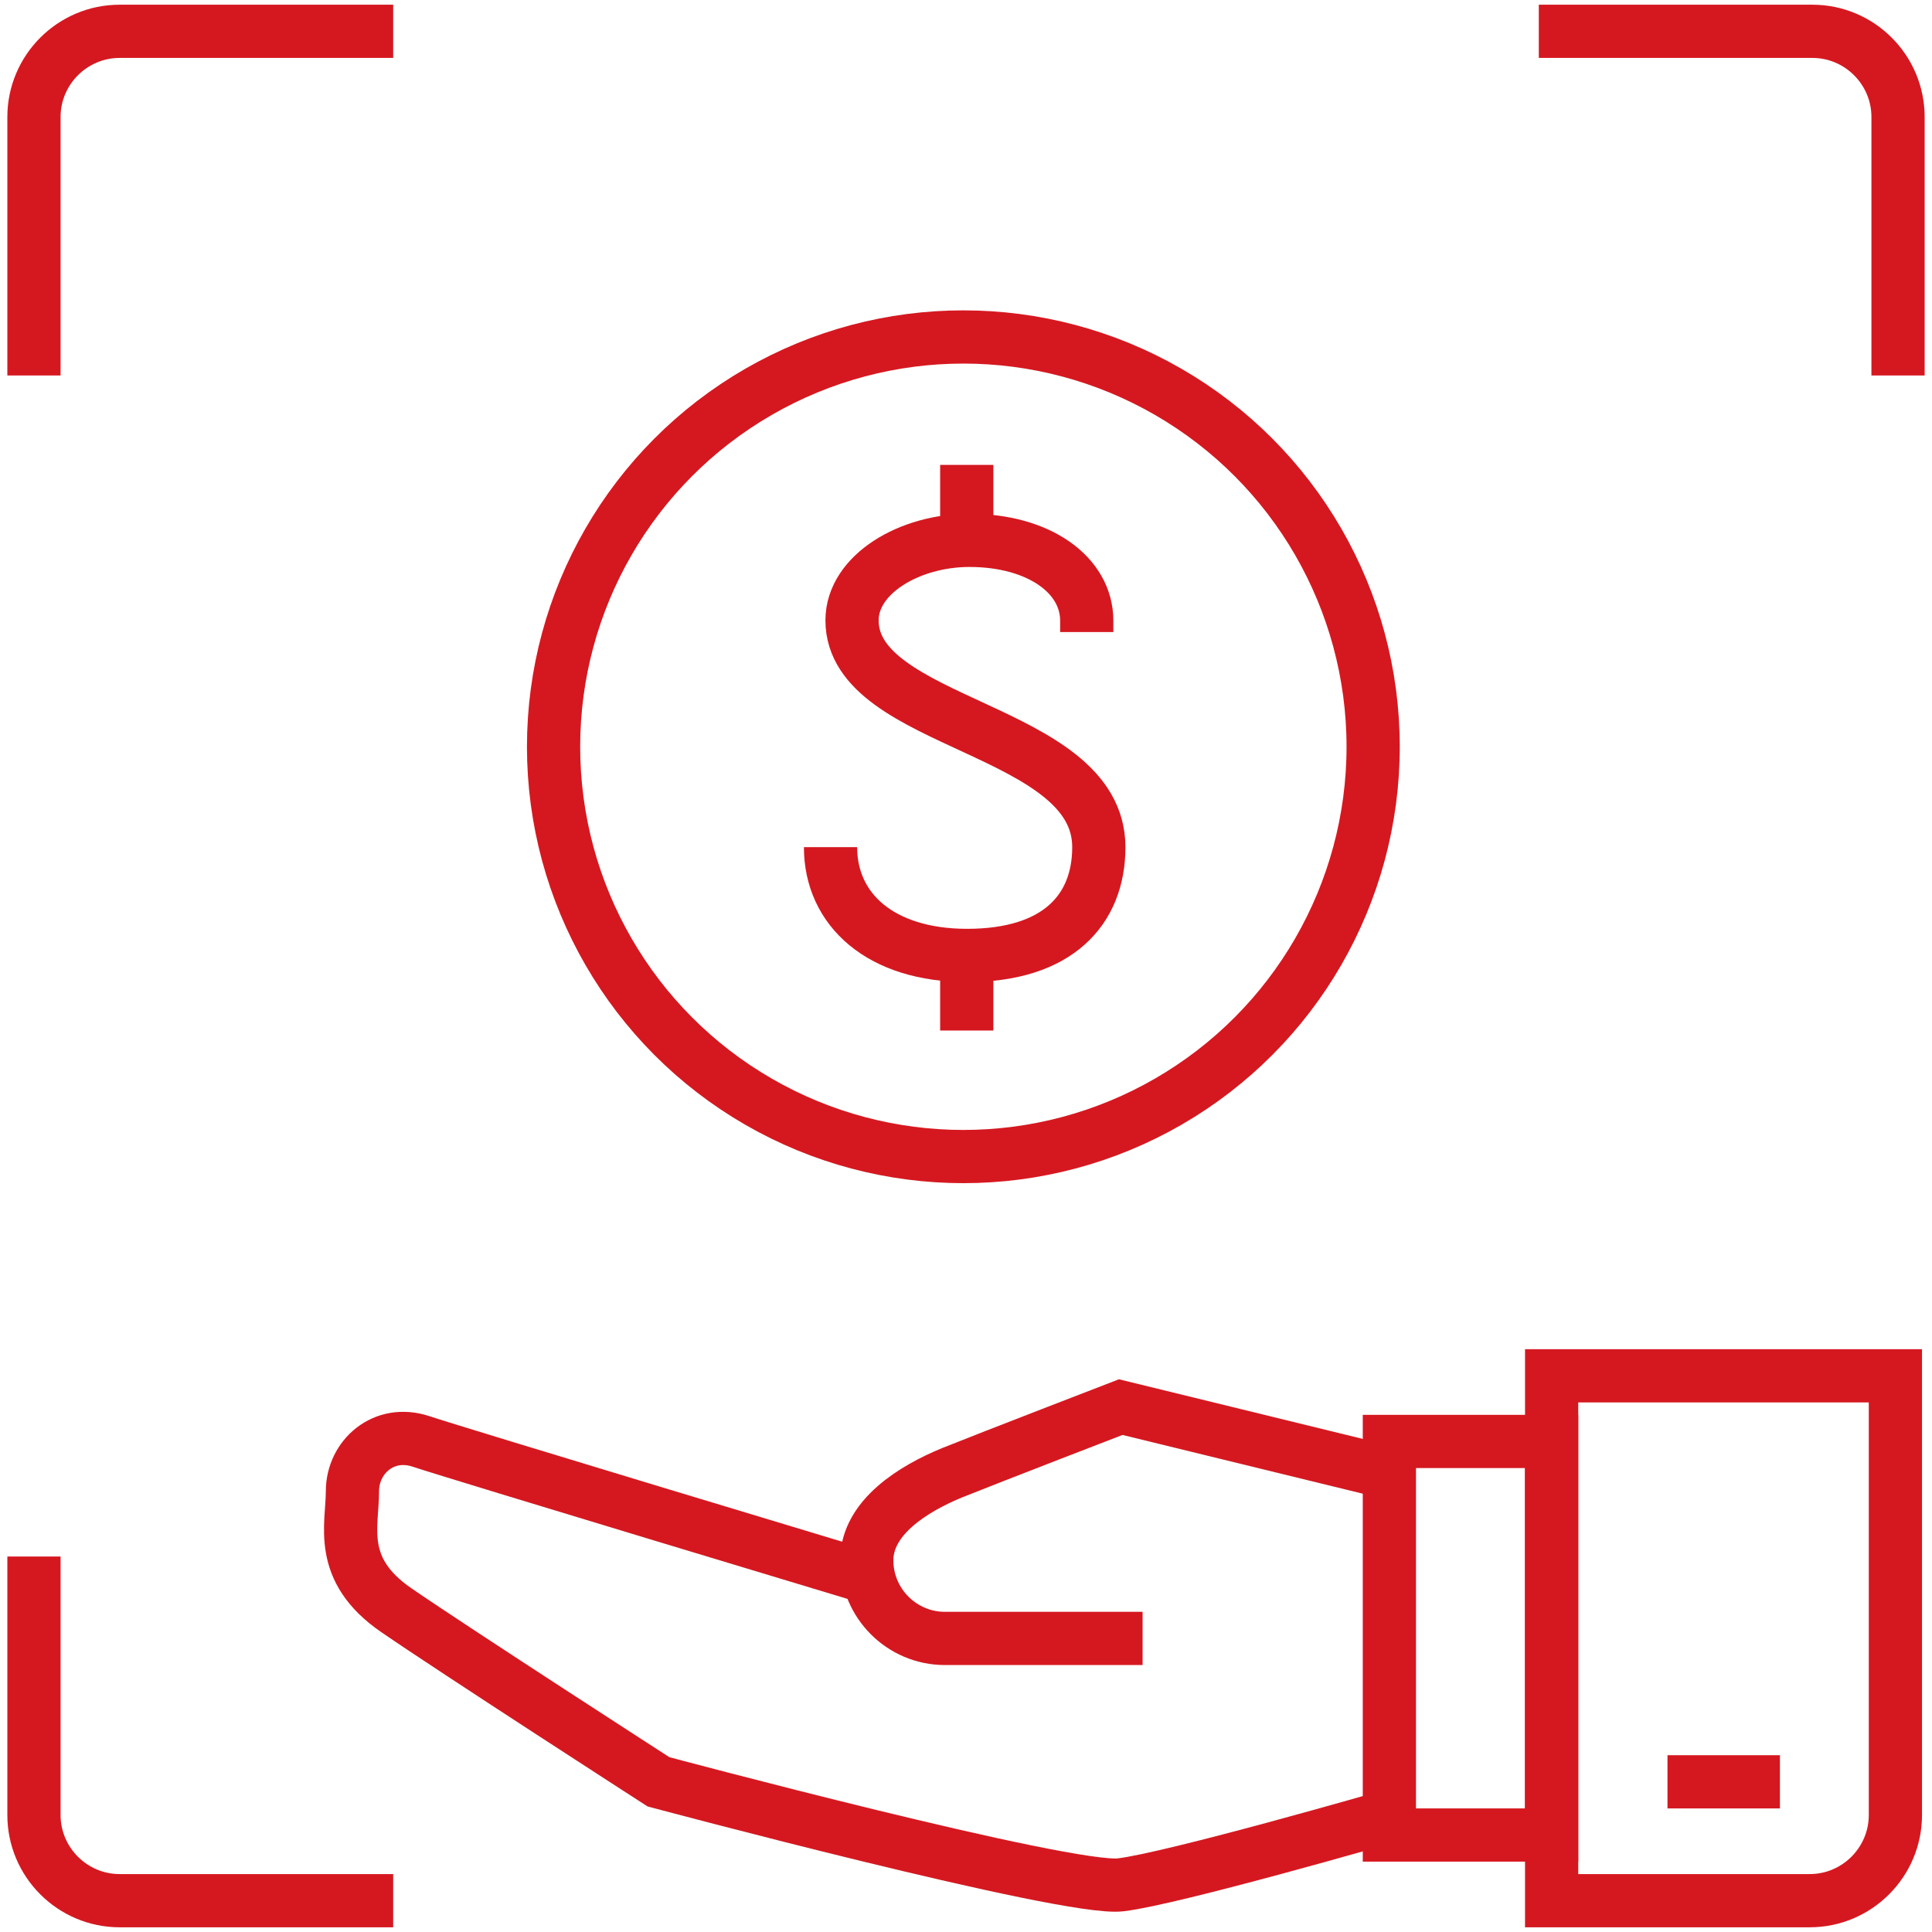 <?xml version="1.0" encoding="utf-8"?>
<!-- Generator: Adobe Illustrator 24.0.3, SVG Export Plug-In . SVG Version: 6.00 Build 0)  -->
<svg version="1.1" xmlns="http://www.w3.org/2000/svg" xmlns:xlink="http://www.w3.org/1999/xlink" x="0px" y="0px"
	 viewBox="0 0 512 512" style="enable-background:new 0 0 512 512;" xml:space="preserve">
<style type="text/css">
	.st0{fill:none;stroke:#D51820;stroke-width:14.104;stroke-miterlimit:10;}
	.st1{fill-rule:evenodd;clip-rule:evenodd;fill:none;stroke:#D51820;stroke-width:14.104;stroke-miterlimit:10;}
	.st2{display:none;}
	.st3{display:inline;}
	.st4{fill:none;stroke:#000000;stroke-width:12.105;stroke-miterlimit:10;}
	.st5{fill-rule:evenodd;clip-rule:evenodd;fill:none;stroke:#000000;stroke-width:14;stroke-miterlimit:10;}
	.st6{fill:none;stroke:#000000;stroke-width:14;stroke-miterlimit:10;}
	.st7{fill:none;stroke:#000000;stroke-width:12.231;stroke-miterlimit:10;}
	.st8{fill-rule:evenodd;clip-rule:evenodd;}
	.st9{fill:#FF0000;}
</style>
<g id="Outline">
	<g>
		<path class="st0" d="M9,99.5V31C9,18.5,19.2,8.3,31.7,8.3h72.5"/>
		<path class="st0" d="M407.8,8.3h72.5C492.8,8.3,503,18.5,503,31v68.5"/>
		<path class="st0" d="M9,412.5V481c0,12.5,10.2,22.7,22.7,22.7h72.5"/>
		<line class="st0" x1="256.2" y1="123.2" x2="256.2" y2="141"/>
		<line class="st0" x1="256.2" y1="254.3" x2="256.2" y2="273.1"/>
		<path class="st0" d="M288,167.5v-3c0-12.1-12.6-21.3-31.1-21.3c-15.9,0-31.1,9-31.1,21.2c0,27.9,65.4,28.4,65.4,60.1
			c0,16.6-10.9,28.7-34.9,28.7c-22.9,0-36.2-12.1-36.2-28.7"/>
		<circle class="st0" cx="255.3" cy="197.9" r="108.6"/>
		<path class="st0" d="M411.3,503.7h68.3c12.5,0,22.7-10.2,22.7-22.7V364.6h-91.1V503.7z"/>
		<rect x="368.2" y="382" class="st0" width="43" height="104.3"/>
		<path class="st0" d="M302.8,434.2h-52.4c-11.4,0-20.7-9.3-20.7-20.7c0-11.4,12.4-19,22.6-23.2c10.2-4.1,44.7-17.4,44.7-17.4
			l67.9,16.6"/>
		<path class="st0" d="M229.7,417.9c0,0-108.2-32.6-118.1-35.9c-9.9-3.3-18.2,4.1-18.2,13.2c0,9.1-4.1,20.7,11.6,31.5
			c15.7,10.8,69.5,45.5,69.5,45.5s108.4,29,122.5,27.3c14.1-1.7,71.2-18.2,71.2-18.2"/>
		<line class="st0" x1="441.9" y1="472.2" x2="471.7" y2="472.2"/>
	</g>
</g>
<g id="Expanded" class="st2">
	<g class="st3">
		<g>
			<path d="M212.6,494.8L212.6,494.8c-31.8,0-47.6-14.1-55.3-25.9c-9.2-14.1-9.9-29.4-9.9-33.8c0-11,0-21.9,0-32.9
				c0-36.9,0-75.1-0.1-112.6c0-4.7,3.7-10.6,31.7-46.1c5.5-7,10.3-13.1,12.4-16c17.7-24.7,33.3-50.6,45-70.5
				c8-13.6,14.9-26.5,21.1-39.4c2.3-4.9,3.1-10.4,2.4-18.6c-0.6-8.2-0.6-16.5-0.6-24.4c0-4.9,0-10-0.2-14.9
				c-0.1-1.8-0.1-3.7-0.1-5.5c-0.1-4.7-0.1-9.2-0.7-13.6c-0.7-5.9,0.7-14,11.4-19.2c15.6-7.4,30.8-3.5,40.9,0.1
				c4.6,1.6,6.5,5.6,7.4,7.5c10.3,21.9,21.5,48.2,26.5,77.1c1.6,9.1,0.4,17.7-1,25.7c-1.7,9.9-3,20.1-4.2,29.9
				c-1.2,9.3-2.4,19-3.9,28.5c-1.1,6.7-2.5,13.3-3.8,19.8c-0.5,2.5-1,4.9-1.5,7.4c47.5,0,84.3,0,132.1,0c1.3,0,2.5,0,3.8,0
				c4.8,0,9.9,0,14.9,0.2c18.2,1,30.5,14.9,30.1,33.9c0,27-14.4,37.9-25.3,42.6c6.1,4.1,10.4,9.6,12.5,16.1
				c3.2,9.9,0.9,21.4-6.3,32.3c-6.1,9.1-13.4,14.4-19.3,17.7c7.7,4.6,11.3,10.8,13.1,15.7c3.6,10,1.8,22.6-4.7,32.7
				c-5.6,8.7-12.8,14.9-21.5,18.3c11.6,7.4,16.7,21.4,12.3,35.5c-5.8,18.7-23.2,31.8-42.2,31.9c-38.9,0.3-167.5,0.3-209.8,0.4
				L212.6,494.8z M161.4,290.5c0.1,37.2,0.1,75,0.1,111.6c0,11,0,21.9,0,32.9c0,7.6,2.5,45.7,51.1,45.7l7.2,0
				c42.3,0,170.9-0.1,209.7-0.4c13-0.1,24.9-9.2,28.9-22.1c2.9-9.2-1.2-17.9-9.9-21.2c-0.1-0.1-0.3-0.1-0.4-0.1
				c-7.5-2.3-7.7-8-7.5-10.4c0.8-8.2,6.3-10.6,9.5-11.3c8-1.8,14.2-6.4,19.1-14.1c4.1-6.4,5.4-14.5,3.3-20.5
				c-1.7-4.9-5.7-8.5-11.9-10.5l-0.3-0.1c-8.1-2.6-8.4-8.2-8-11.4c0.7-4.4,4.3-6.1,8.1-7.9c5-2.4,13.5-6.3,19.9-15.9
				c4.9-7.3,6.5-14.5,4.7-20.3c-2.1-6.4-8.1-9.9-12.8-11.7l-0.3-0.1c-7.4-2.8-8.4-7.8-7.9-11.5c0.7-5.2,5.4-6.5,8.9-7.4
				c8.5-2.3,24.2-6.5,24.2-32.3l0-0.2c0.3-11.4-6.3-19.1-16.8-19.6c-4.6-0.2-9.2-0.2-14.1-0.2c-1.3,0-2.6,0-3.9,0
				c-48.4,0-85.5,0-133.9,0c-4,0-8.1,0-11-3.5c-2.8-3.5-2.1-7.5-1.3-11.4c0.6-3.1,1.2-6.2,1.9-9.4c1.3-6.3,2.6-12.9,3.7-19.3
				c1.5-9.3,2.7-18.8,3.9-28c1.2-10,2.5-20.3,4.3-30.5c1.2-7.1,2.2-14.1,1-21c-4.7-27.2-15.5-52.5-25.4-73.5
				c-0.1-0.1-0.2-0.4-0.3-0.6c-12.2-4.2-21.1-4.3-29.4-0.3c-3.9,1.8-3.7,3.1-3.5,4.8c0.6,5.1,0.7,10.2,0.8,15.1
				c0,1.8,0.1,3.5,0.1,5.3c0.2,5.1,0.2,10.3,0.2,15.3c0,7.7,0,15.7,0.6,23.4c0.5,7.2,0.6,16.6-3.8,25.7
				c-6.3,13.2-13.4,26.5-21.7,40.4c-11.8,20.1-27.7,46.3-45.7,71.5c-2.2,3.1-7.1,9.3-12.8,16.5C180.9,263.7,164.1,285,161.4,290.5z"
				/>
		</g>
		<g>
			<path d="M83.1,493.7H30.2c-16.2,0-29.3-13.1-29.3-29.3V292.1c0-16.2,13.1-29.3,29.3-29.3h52.9c16.2,0,29.3,13.1,29.3,29.3v172.2
				C112.4,480.5,99.2,493.7,83.1,493.7z M30.2,276.8c-8.4,0-15.3,6.9-15.3,15.3v172.2c0,8.4,6.9,15.3,15.3,15.3h52.9
				c8.4,0,15.3-6.9,15.3-15.3V292.1c0-8.4-6.9-15.3-15.3-15.3H30.2z"/>
		</g>
	</g>
</g>
</svg>

